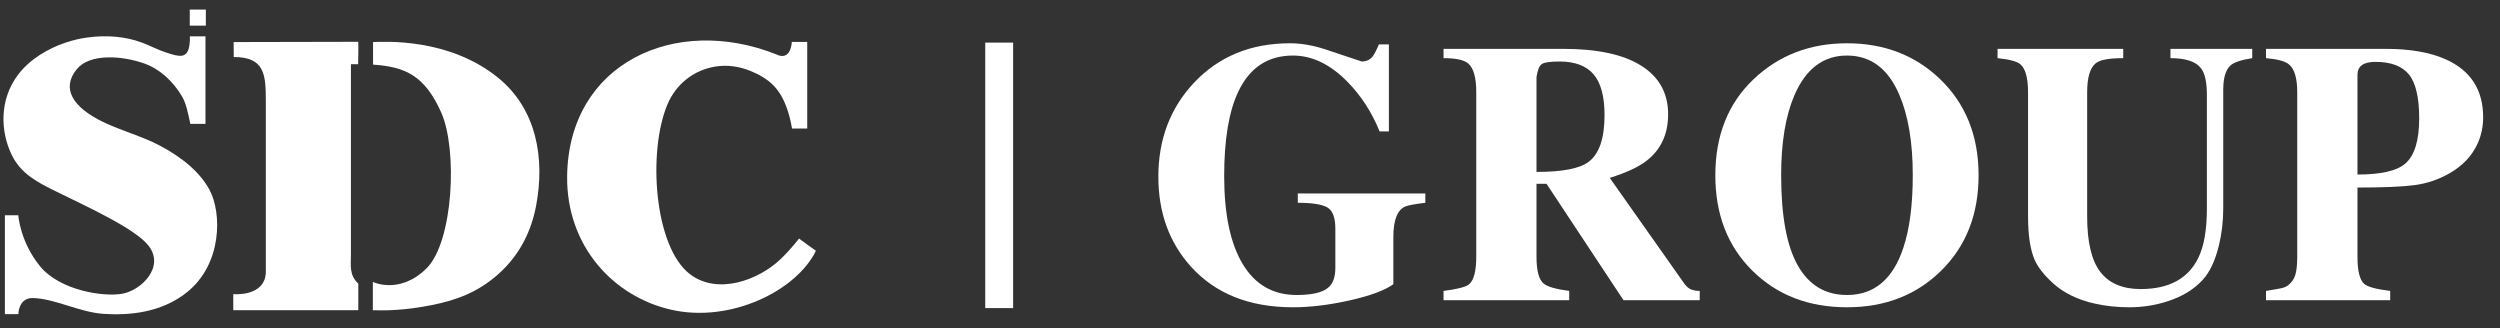 <?xml version="1.0" encoding="utf-8"?>
<!-- Generator: Adobe Illustrator 16.0.0, SVG Export Plug-In . SVG Version: 6.00 Build 0)  -->
<!DOCTYPE svg PUBLIC "-//W3C//DTD SVG 1.1//EN" "http://www.w3.org/Graphics/SVG/1.1/DTD/svg11.dtd">
<svg version="1.1" id="图层_1" xmlns="http://www.w3.org/2000/svg" xmlns:xlink="http://www.w3.org/1999/xlink" x="0px" y="0px"
	 width="3048.721px" height="400px" viewBox="0 0 3048.721 400" enable-background="new 0 0 3048.721 400" xml:space="preserve">
<rect x="0" y="0" width="3048.721" height="400" fill="#333333" stroke="none"/>
<path fill="#FFFFFF" d="M250.575,151.03V44.273h-19.059c0,0,0.268,4.12-0.27,9.033c-2.082,19.273-12.606,15.932-28.204,10.885
	c-10.5-3.394-19.491-8.247-29.409-12.033c-20.84-7.967-44.31-9.486-66.69-6.477c-8.556,1.15-17.514,3.101-26.646,6.169
	C58.405,59.19,36.63,72.103,22.4,90.632c-23.803,30.965-21.672,70.233-8.195,98.063c11.26,23.262,31.413,33.571,53.396,44.395
	c40.859,20.087,97.585,45.9,113.618,66.633c20.115,26.021-9,54.17-31.768,58.422c-22.771,4.254-76.239-3.713-100.601-33.453
	c-24.357-29.748-26.542-62.146-26.542-62.146H5.964V383.1h16.414c0,0,0.004-20.181,18-19.646
	c27.003,0.797,56.454,17.398,86.208,19.305c31.427,2.02,70.017-1.398,101.223-26.207c43.416-34.521,42.894-97.184,27.533-125.333
	c-10.794-19.789-31.015-38.266-61.022-53.961c-22.24-11.62-46.384-17.742-68.795-28.615c-36.634-17.763-51.397-40.791-31.67-64.536
	c16.012-19.265,55.447-16.239,82.489-6.549c19.179,6.881,35.084,22.293,45.474,39.726c5.136,8.62,7.31,19.803,10.253,33.74
	L250.575,151.03z"/>
<rect x="231.416" y="11.688" fill="#FFFFFF" width="19.59" height="19.573"/>
<path fill="#FFFFFF" d="M284.953,51.301c1.82-0.106,142.623-0.343,151.797-0.324c0.596,0,0.053,27.303-0.012,27.303l-8.791-0.021
	v231.838c0,13.938-2.324,25.229,8.998,35.832v32.389H284.462v-19.645c0,0,38.646,3.717,39.709-26.559V123.687
	c0-32.474-1.129-54.146-39.118-54.146L284.953,51.301z"/>
<path fill="#FFFFFF" d="M454.923,51.283c13.77-0.395,91.989-5.371,152.279,43.324c47.127,38.07,57.646,98.343,46.527,156.556
	c-5.436,28.541-18.451,58.372-45.54,82.671c-24.572,22.049-50.714,32.15-82.398,38.35c-19.454,3.813-43.311,7.131-71.112,6.135
	v-34.512c0,0,32.564,15.92,65.389-16.469c32.838-32.395,38.124-144.98,18.011-190.125c-20.121-45.138-43.942-55.763-83.13-58.423
	L454.923,51.283z"/>
<path fill="#FFFFFF" d="M965.884,156.778h18.524V51.158h-18.79c0,0-0.799,24.331-19.327,15.007
	C823.487,17.543,693.348,76.867,691.616,214.766c-1.061,84.396,55.598,147.043,127.604,163.104
	C891.227,393.911,971.18,354.568,995,305.891l-20.646-15.002c0,0-9.14,12.42-22.568,25.229
	c-26.854,25.625-76.898,44.057-110.616,18.057c-43.366-33.455-51.456-148.77-27.354-206.552
	c10.283-24.648,31.964-42.521,59.519-46.599c13.095-1.932,27.449-0.49,42.409,5.711c22.572,9.35,35.173,21.413,43.517,44.296
	C961.808,138.039,964.162,146.553,965.884,156.778"/>
<path fill="#FFFFFF" d="M1738.166,235.964V247.3c-12.697,1.516-20.857,3.024-24.485,4.534c-9.678,4.236-14.509,16.628-14.509,37.182
	v57.586c-10.586,7.56-28.342,14.134-53.279,19.724c-24.939,5.591-47.992,8.389-69.148,8.389c-53.208,0-94.768-16.621-124.694-49.878
	c-26.299-29.316-39.449-65.748-39.449-109.276c0-45.641,14.51-83.885,43.53-114.719c30.224-32.038,69.219-48.064,116.985-48.064
	c13.603,0,27.809,2.423,42.622,7.255c14.809,4.839,29.772,9.827,44.891,14.963c5.441,0,9.818-1.962,13.15-5.894
	c2.11-2.721,4.682-7.709,7.708-14.964h12.242v106.104h-11.335c-9.374-23.274-22.523-43.53-39.449-60.76
	c-20.857-21.156-42.928-31.741-66.201-31.741c-30.536,0-52.754,14.666-66.654,43.983c-11.492,24.188-17.231,58.493-17.231,102.93
	c0,46.554,7.553,82.375,22.671,107.463c15.113,25.095,37.026,37.635,65.749,37.635c18.738,0,31.584-3.02,38.541-9.069
	c5.738-4.831,8.615-12.844,8.615-24.032v-47.61c0-13.602-3.252-22.288-9.749-26.071c-6.505-3.776-18.521-5.668-36.048-5.668v-11.336
	H1738.166z"/>
<path fill="#FFFFFF" d="M2072.798,354.764v11.335h-92.954l-93.859-141.925h-12.242v88.873c0,16.934,2.868,27.815,8.615,32.647
	c4.533,3.933,14.963,6.957,31.286,9.069v11.335h-153.26v-11.335c16.926-2.112,27.354-4.833,31.287-8.162
	c5.738-5.137,8.614-16.324,8.614-33.555V112.63c0-18.137-3.328-29.926-9.975-35.368c-5.144-4.23-15.12-6.348-29.927-6.348V59.579
	h146.005c41.716,0,73.455,6.879,95.22,20.631c21.765,13.759,32.648,33.483,32.648,59.172c0,24.188-8.771,43.077-26.299,56.68
	c-9.679,7.559-24.642,14.509-44.891,20.858l91.14,129.228c2.721,3.628,5.59,5.973,8.615,7.028
	C2065.842,354.239,2069.17,354.764,2072.798,354.764z M1873.742,94.04v115.625c31.435,0,52.598-4.08,63.479-12.242
	c12.996-9.671,19.498-28.714,19.498-57.132c0-22.672-4.463-39.222-13.375-49.651c-8.921-10.429-22.75-15.644-41.49-15.644
	c-11.789,0-19.121,1.133-21.991,3.4C1876.987,80.664,1874.946,85.878,1873.742,94.04z"/>
<path fill="#FFFFFF" d="M2252.351,52.777c45.038,0,82.673,14.361,112.905,43.077c31.738,30.231,47.61,69.531,47.61,117.892
	c0,47.462-15.12,86.152-45.343,116.078c-30.232,29.928-68.625,44.891-115.173,44.891c-46.858,0-85.323-14.885-115.398-44.663
	c-30.082-29.771-45.116-68.539-45.116-116.306c0-48.36,15.417-87.285,46.25-116.758C2168.92,67.514,2207.008,52.777,2252.351,52.777
	z M2252.351,67.74c-28.722,0-50.034,16.026-63.934,48.064c-10.883,25.094-16.323,57.742-16.323,97.941
	c0,49.58,6.801,86.309,20.403,110.185c13.603,23.883,33.554,35.821,59.854,35.821c33.249,0,56.226-19.343,68.922-58.04
	c7.553-22.969,11.335-52.293,11.335-87.966c0-39.901-5.441-72.548-16.323-97.941C2302.682,83.767,2281.37,67.74,2252.351,67.74z"/>
<path fill="#FFFFFF" d="M2746.592,59.579v11.336c-13.604,2.118-22.522,5.143-26.752,9.068c-5.746,5.441-8.615,15.268-8.615,29.473
	v144.645c0,15.722-1.814,30.99-5.441,45.797c-4.535,18.442-11.187,32.35-19.951,41.716c-10.585,11.492-24.79,20.106-42.622,25.846
	c-14.815,4.831-30.38,7.255-46.704,7.255c-14.814,0-28.871-1.517-42.169-4.534c-20.256-4.535-36.884-12.541-49.878-24.032
	c-11.188-9.976-18.896-19.646-23.125-29.02c-5.44-12.392-8.161-30.075-8.161-53.052V112.63c0-17.23-3.025-28.566-9.069-34.008
	c-3.933-3.627-13.306-6.191-28.112-7.708V59.579h153.26v11.336c-16.934,0-27.964,1.969-33.101,5.895
	c-7.255,5.441-10.883,17.386-10.883,35.821v151.446c0,31.139,5.364,53.661,16.098,67.561c10.726,13.908,27.128,20.859,49.197,20.859
	c34.461,0,57.883-12.696,70.281-38.089c6.95-14.205,10.43-34.305,10.43-60.307V115.804c0-15.714-2.424-26.596-7.256-32.647
	c-6.347-8.162-18.747-12.242-37.181-12.242V59.579H2746.592z"/>
<path fill="#FFFFFF" d="M2763.362,366.099v-11.335c11.18-1.814,17.91-3.02,20.178-3.629c2.267-0.602,4.307-1.508,6.121-2.721
	c4.831-3.627,8.007-8.083,9.522-13.376c1.509-5.285,2.267-12.617,2.267-21.991V112.63c0-17.23-3.329-28.566-9.975-34.008
	c-4.535-3.925-13.909-6.497-28.113-7.708V59.579h146.004c29.623,0,53.959,4.237,73.003,12.696
	c30.529,13.604,45.797,37.182,45.797,70.736c0,11.491-2.267,22.218-6.801,32.194c-6.958,15.119-18.442,27.206-34.461,36.273
	c-13.305,7.561-27.433,12.321-42.396,14.284c-14.965,1.969-38.167,2.947-69.603,2.947v84.338c0,17.23,2.721,28.269,8.162,33.101
	c3.925,3.628,14.51,6.504,31.74,8.616v11.335H2763.362z M2874.906,91.318v121.521c28.41,0,47.76-4.379,58.039-13.149
	c11.485-9.671,17.23-28.113,17.23-55.319c0-25.392-4.158-43.224-12.469-53.504c-8.317-10.273-21.991-15.417-41.036-15.417
	C2882.16,75.449,2874.906,80.741,2874.906,91.318z"/>
<rect x="1201.5" y="51.961" fill="#FFFFFF" width="34" height="323.753"/>
</svg>
